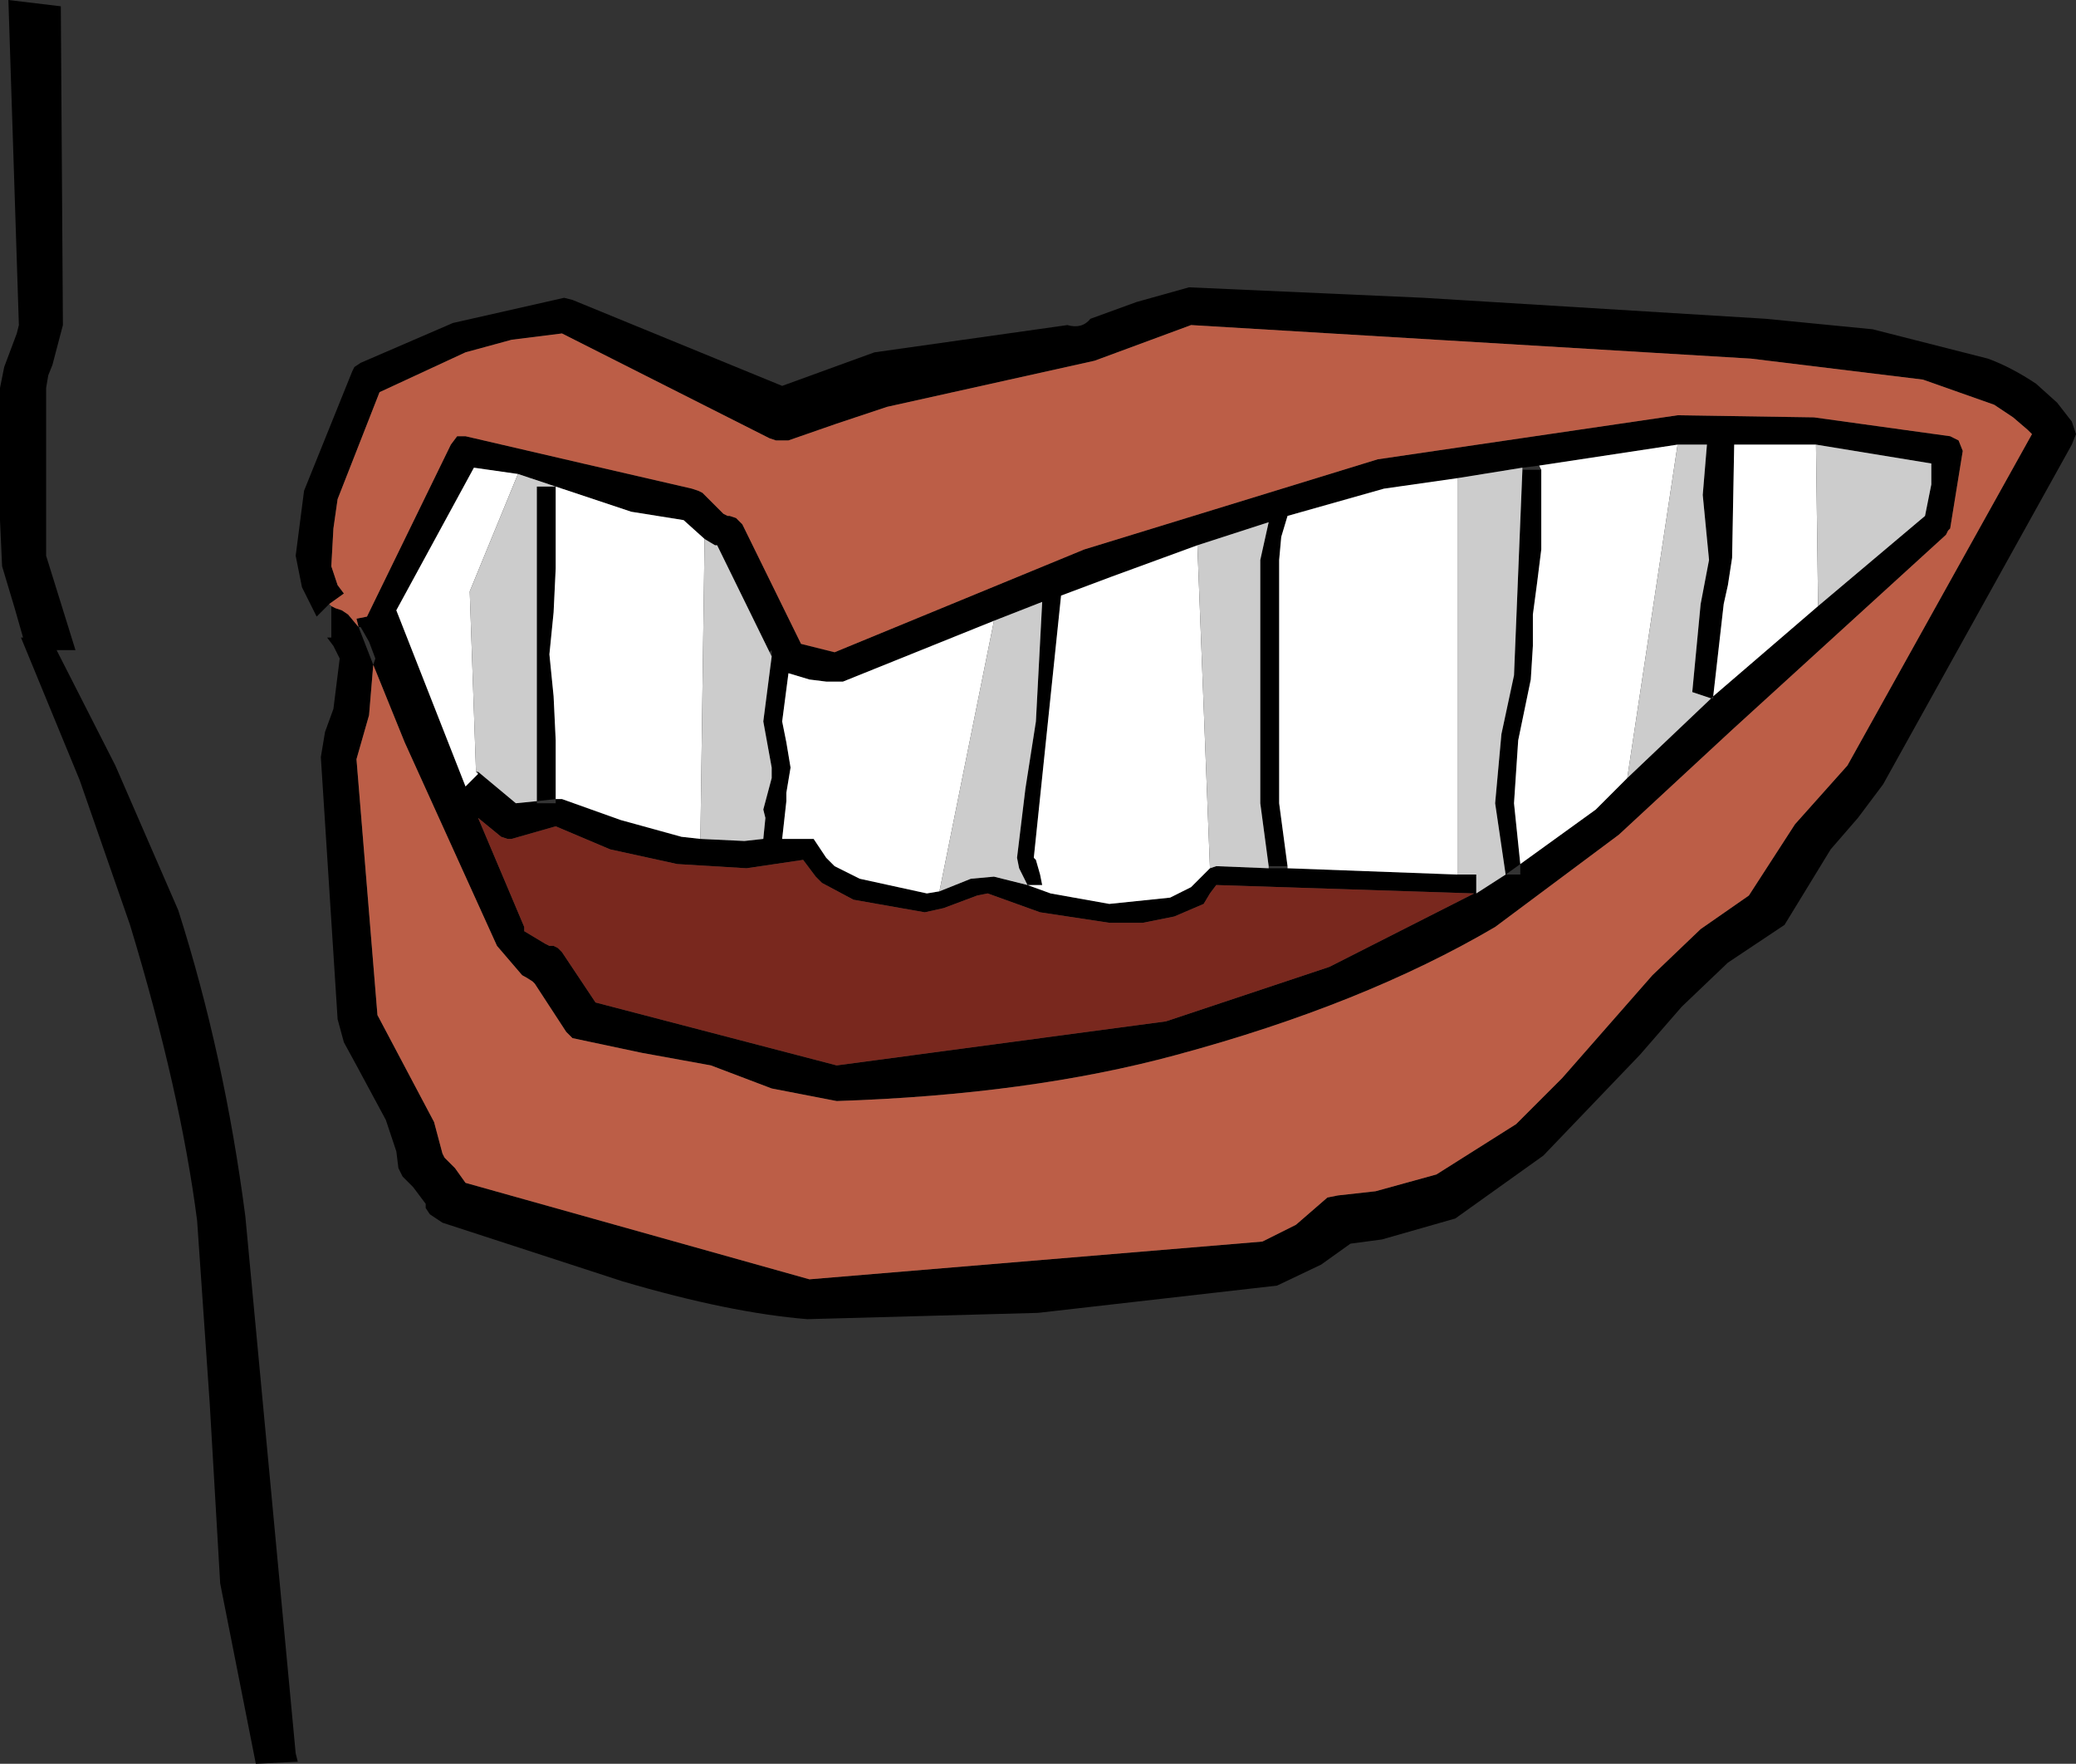 <?xml version="1.0" encoding="UTF-8" standalone="no"?>
<svg xmlns:xlink="http://www.w3.org/1999/xlink" height="42.05px" width="49.5px" xmlns="http://www.w3.org/2000/svg">
  <rect width="100%" height="100%" fill="#333333" stroke="none"/>
  <g transform="matrix(1.0, 0.0, 0.0, 1.0, 24.75, 21.05)">
    <path d="M-16.9 -6.65 L-17.2 -6.35 -17.55 -7.05 -17.7 -7.8 -17.5 -9.35 -16.35 -12.2 -16.3 -12.3 -16.15 -12.4 -13.95 -13.35 -11.3 -13.95 -11.1 -13.9 -6.1 -11.85 -3.9 -12.65 0.7 -13.3 Q1.05 -13.2 1.25 -13.45 L2.35 -13.85 3.6 -14.2 9.2 -13.95 17.35 -13.45 19.9 -13.2 22.65 -12.5 Q23.2 -12.3 23.8 -11.9 L24.3 -11.45 24.65 -11.0 24.75 -10.7 24.65 -10.45 20.15 -2.35 19.55 -1.55 18.9 -0.8 18.35 0.1 17.8 1.0 17.65 1.1 17.05 1.5 16.45 1.9 15.35 2.95 14.35 4.1 12.05 6.5 9.95 8.0 8.2 8.5 7.45 8.6 6.75 9.1 5.7 9.6 0.0 10.25 -5.5 10.4 Q-7.35 10.25 -9.9 9.5 L-12.05 8.8 -14.2 8.1 -14.35 8.0 -14.5 7.9 -14.6 7.75 -14.6 7.65 -14.6 7.55 -14.6 7.65 -14.9 7.25 -15.15 7.0 -15.25 6.8 -15.3 6.4 -15.55 5.65 -15.9 5.0 -16.25 4.35 -16.55 3.8 -16.7 3.25 -17.1 -3.0 -17.0 -3.6 -16.8 -4.15 -16.65 -5.35 -16.8 -5.65 -16.95 -5.85 -16.85 -5.85 -16.85 -6.6 -16.75 -6.55 -16.6 -6.5 -16.45 -6.4 -16.2 -6.1 -15.85 -5.2 -15.95 -4.0 -16.25 -2.95 -15.75 3.15 -14.4 5.7 -14.2 6.45 -14.15 6.55 -13.9 6.8 -13.65 7.15 -5.45 9.45 5.35 8.55 6.15 8.15 6.9 7.5 7.15 7.45 8.05 7.35 9.5 6.95 11.4 5.75 12.5 4.65 14.65 2.2 15.8 1.1 16.95 0.3 18.05 -1.4 19.3 -2.8 23.7 -10.7 23.6 -10.8 23.25 -11.1 22.8 -11.4 21.1 -12.0 17.0 -12.5 3.65 -13.3 1.35 -12.45 -3.6 -11.35 -4.8 -10.95 -5.95 -10.55 -6.25 -10.55 -6.4 -10.6 -11.35 -13.1 -12.55 -12.95 -13.65 -12.65 -15.7 -11.7 -16.7 -9.15 -16.8 -8.45 -16.85 -7.55 -16.7 -7.1 -16.55 -6.9 -16.9 -6.65 M5.5 -0.4 L5.3 -1.9 5.3 -7.7 5.5 -8.6 3.8 -8.05 1.75 -7.3 0.55 -6.85 -0.1 -0.6 -0.05 -0.55 0.05 -0.2 0.1 0.05 -0.25 0.05 0.3 0.25 1.7 0.5 3.15 0.35 3.65 0.1 4.05 -0.3 4.1 -0.35 4.25 -0.4 5.5 -0.35 5.95 -0.35 10.0 -0.2 10.45 -0.2 10.45 0.25 11.15 -0.2 11.5 -0.2 11.5 -0.45 13.3 -1.75 14.05 -2.5 16.05 -4.4 15.6 -4.55 15.8 -6.65 16.0 -7.7 15.85 -9.25 15.95 -10.45 15.25 -10.45 11.95 -9.95 11.55 -9.9 10.0 -9.65 8.25 -9.4 5.95 -8.75 5.8 -8.25 5.75 -7.7 5.75 -1.9 5.95 -0.4 5.5 -0.4 M16.1 -4.45 L16.05 -4.4 16.1 -4.4 16.1 -4.45 18.6 -6.6 21.15 -8.75 21.3 -9.5 21.3 -10.0 18.55 -10.45 16.6 -10.45 16.55 -7.75 16.45 -7.1 16.35 -6.65 16.1 -4.45 M10.4 0.25 L10.45 0.25 10.4 0.25 4.25 0.05 4.1 0.25 3.95 0.5 3.25 0.8 2.5 0.95 1.7 0.95 0.05 0.7 -1.2 0.25 -1.45 0.3 -2.25 0.6 -2.7 0.7 -4.4 0.4 -5.15 0.0 -5.3 -0.15 -5.6 -0.55 -6.95 -0.35 -8.6 -0.45 -10.2 -0.8 -11.5 -1.35 -12.55 -1.05 -12.65 -1.05 -12.8 -1.1 -13.35 -1.55 -12.25 1.05 -12.25 1.1 -12.25 1.15 -11.75 1.45 -11.65 1.5 -11.55 1.5 -11.45 1.55 -11.35 1.65 -10.55 2.85 -4.8 4.35 3.05 3.3 6.95 2.0 10.4 0.25 M-2.35 0.2 L-1.6 -0.1 -1.05 -0.15 -0.25 0.05 -0.3 -0.05 -0.45 -0.35 -0.5 -0.6 -0.3 -2.25 -0.05 -3.85 0.1 -6.7 -1.05 -6.25 -4.65 -4.8 -5.05 -4.8 -5.45 -4.85 -5.95 -5.0 -6.1 -3.85 -6.0 -3.35 -5.9 -2.75 -6.0 -2.15 -6.0 -1.95 -6.1 -1.05 -5.5 -1.05 -5.35 -1.05 -5.25 -0.9 -5.05 -0.6 -4.85 -0.4 -4.25 -0.1 -2.65 0.25 -2.35 0.2 M-16.2 -6.1 L-16.25 -6.3 -16.0 -6.35 -14.0 -10.45 -13.85 -10.65 -13.65 -10.65 -10.85 -10.0 -8.25 -9.4 -8.1 -9.35 -8.0 -9.3 -7.6 -8.9 -7.5 -8.8 -7.4 -8.75 -7.35 -8.75 -7.2 -8.7 -7.05 -8.55 -5.65 -5.7 -4.85 -5.5 1.1 -7.95 8.1 -10.1 15.25 -11.15 18.5 -11.1 21.75 -10.65 21.95 -10.55 22.05 -10.3 21.75 -8.45 21.7 -8.4 21.65 -8.3 16.55 -3.65 13.85 -1.15 10.9 1.05 Q7.75 2.9 3.3 4.1 -0.2 5.05 -4.8 5.2 L-6.35 4.9 -7.8 4.35 -9.45 4.05 -11.1 3.7 -11.25 3.55 -12.0 2.4 -12.05 2.35 Q-12.2 2.25 -12.3 2.2 L-12.9 1.5 -15.1 -3.35 -15.85 -5.2 -15.8 -5.35 -15.95 -5.75 -16.15 -6.1 -16.2 -6.1 M12.0 -9.85 L12.0 -7.95 11.9 -7.15 11.8 -6.4 11.8 -5.65 11.75 -4.85 11.45 -3.4 11.35 -1.9 11.5 -0.45 11.15 -0.2 10.9 -1.9 11.05 -3.55 11.35 -4.95 11.55 -9.85 12.0 -9.85 M-24.3 -13.3 L-24.55 -21.05 -23.3 -20.9 -23.25 -13.3 -23.5 -12.35 -23.6 -12.1 -23.65 -11.8 -23.65 -7.8 -22.95 -5.55 -23.4 -5.55 -22.0 -2.8 -20.5 0.65 Q-19.4 4.1 -18.9 7.95 L-17.7 20.75 -17.65 20.95 -18.65 21.0 -19.5 16.7 -19.75 12.4 -20.05 8.05 Q-20.45 4.95 -21.65 1.0 L-22.85 -2.45 -24.25 -5.85 -24.2 -5.85 -24.4 -6.55 -24.7 -7.55 -24.75 -8.65 -24.75 -11.8 -24.65 -12.3 -24.35 -13.1 -24.3 -13.3 M-13.35 -2.65 L-12.45 -1.9 -11.95 -1.95 -11.95 -3.4 -11.95 -7.5 -11.95 -9.45 -11.5 -9.45 -12.4 -9.75 -13.45 -9.9 -15.3 -6.5 -13.65 -2.3 -13.35 -2.6 -13.35 -2.65 M-7.95 -8.2 L-8.45 -8.65 -9.7 -8.85 -11.5 -9.45 -11.5 -7.5 -11.55 -6.45 -11.65 -5.45 -11.55 -4.45 -11.5 -3.4 -11.5 -2.0 -11.35 -2.0 -9.95 -1.5 -8.5 -1.1 -8.05 -1.05 -7.0 -1.0 -6.55 -1.05 -6.5 -1.55 -6.55 -1.75 -6.35 -2.5 -6.35 -2.75 -6.55 -3.85 -6.35 -5.4 -6.35 -5.55 -6.4 -5.5 -7.65 -8.05 -7.7 -8.05 -7.95 -8.2 M-11.95 -1.95 L-11.95 -1.9 -11.5 -1.9 -11.5 -2.0 -11.95 -1.95" fill="#000000" fill-rule="evenodd" stroke="none"/>
    <path d="M-16.85 -6.6 L-16.9 -6.65 -16.55 -6.9 -16.7 -7.1 -16.85 -7.55 -16.8 -8.45 -16.7 -9.15 -15.7 -11.7 -13.65 -12.65 -12.55 -12.95 -11.35 -13.1 -6.4 -10.6 -6.25 -10.55 -5.95 -10.55 -4.8 -10.95 -3.6 -11.35 1.35 -12.45 3.65 -13.3 17.0 -12.5 21.1 -12.0 22.8 -11.4 23.25 -11.1 23.6 -10.8 23.7 -10.7 19.3 -2.8 18.05 -1.4 16.95 0.3 15.8 1.1 14.65 2.2 12.5 4.65 11.4 5.75 9.5 6.95 8.05 7.35 7.15 7.45 6.9 7.5 6.15 8.15 5.35 8.55 -5.45 9.45 -13.65 7.15 -13.9 6.8 -14.15 6.55 -14.2 6.45 -14.4 5.7 -15.75 3.15 -16.25 -2.95 -15.95 -4.0 -15.85 -5.2 -15.1 -3.35 -12.9 1.5 -12.3 2.2 Q-12.2 2.25 -12.05 2.35 L-12.0 2.4 -11.25 3.55 -11.1 3.7 -9.45 4.05 -7.8 4.35 -6.35 4.9 -4.8 5.2 Q-0.2 5.05 3.3 4.1 7.75 2.9 10.9 1.05 L13.85 -1.15 16.55 -3.65 21.65 -8.3 21.7 -8.4 21.75 -8.45 22.05 -10.3 21.95 -10.55 21.75 -10.65 18.5 -11.1 15.25 -11.15 8.1 -10.1 1.1 -7.95 -4.85 -5.5 -5.65 -5.7 -7.05 -8.55 -7.2 -8.7 -7.35 -8.75 -7.4 -8.75 -7.5 -8.8 -7.6 -8.9 -8.0 -9.3 -8.1 -9.35 -8.25 -9.4 -10.85 -10.0 -13.65 -10.65 -13.85 -10.65 -14.0 -10.45 -16.0 -6.35 -16.25 -6.3 -16.2 -6.1 -16.45 -6.4 -16.6 -6.5 -16.75 -6.55 -16.85 -6.6" fill="#bc5e47" fill-rule="evenodd" stroke="none"/>
    <path d="M5.95 -0.4 L5.75 -1.9 5.75 -7.7 5.8 -8.25 5.95 -8.75 8.25 -9.4 10.0 -9.65 10.0 -0.2 5.95 -0.35 5.95 -0.4 M11.95 -9.95 L15.25 -10.45 14.05 -2.5 13.3 -1.75 11.5 -0.45 11.35 -1.9 11.45 -3.4 11.75 -4.85 11.8 -5.65 11.8 -6.4 11.9 -7.15 12.0 -7.95 12.0 -9.85 11.95 -9.95 M16.1 -4.45 L16.35 -6.65 16.45 -7.1 16.55 -7.75 16.6 -10.45 18.55 -10.45 18.6 -6.6 16.1 -4.45 M4.1 -0.35 L4.05 -0.3 3.65 0.1 3.15 0.35 1.7 0.5 0.3 0.25 -0.25 0.05 0.1 0.05 0.05 -0.2 -0.05 -0.55 -0.1 -0.6 0.55 -6.85 1.75 -7.3 3.8 -8.05 4.1 -0.35 M-2.35 0.2 L-2.65 0.25 -4.25 -0.1 -4.85 -0.4 -5.05 -0.6 -5.25 -0.9 -5.35 -1.05 -5.5 -1.05 -6.1 -1.05 -6.0 -1.95 -6.0 -2.15 -5.9 -2.75 -6.0 -3.35 -6.1 -3.85 -5.95 -5.0 -5.45 -4.85 -5.05 -4.8 -4.65 -4.8 -1.05 -6.25 -2.35 0.2 M-12.4 -9.75 L-13.55 -6.95 -13.4 -2.65 -13.35 -2.6 -13.65 -2.3 -15.3 -6.5 -13.45 -9.9 -12.4 -9.75 M-8.05 -1.05 L-8.5 -1.1 -9.95 -1.5 -11.35 -2.0 -11.5 -2.0 -11.5 -3.4 -11.55 -4.45 -11.65 -5.45 -11.55 -6.45 -11.5 -7.5 -11.5 -9.45 -9.7 -8.85 -8.45 -8.65 -7.95 -8.2 -8.05 -1.05" fill="#ffffff" fill-rule="evenodd" stroke="none"/>
    <path d="M3.8 -8.05 L5.5 -8.6 5.3 -7.7 5.3 -1.9 5.5 -0.4 5.5 -0.35 4.25 -0.4 4.1 -0.35 3.8 -8.05 M10.0 -9.65 L11.55 -9.9 11.55 -9.85 11.35 -4.95 11.05 -3.55 10.9 -1.9 11.15 -0.2 10.45 0.25 10.45 -0.2 10.0 -0.2 10.0 -9.65 M15.25 -10.45 L15.95 -10.45 15.85 -9.25 16.0 -7.7 15.8 -6.65 15.6 -4.55 16.05 -4.4 14.05 -2.5 15.25 -10.45 M18.55 -10.45 L21.3 -10.0 21.3 -9.5 21.15 -8.75 18.6 -6.6 18.55 -10.45 M-0.25 0.05 L-1.05 -0.15 -1.6 -0.1 -2.35 0.2 -1.05 -6.25 0.1 -6.7 -0.05 -3.85 -0.3 -2.25 -0.5 -0.6 -0.45 -0.35 -0.3 -0.05 -0.25 0.05 M-12.4 -9.75 L-11.5 -9.45 -11.95 -9.45 -11.95 -7.5 -11.95 -3.4 -11.95 -1.95 -12.45 -1.9 -13.35 -2.65 -13.4 -2.65 -13.55 -6.95 -12.4 -9.75 M-8.05 -1.05 L-7.95 -8.2 -7.7 -8.05 -7.65 -8.05 -6.4 -5.5 -6.35 -5.4 -6.55 -3.85 -6.35 -2.75 -6.35 -2.5 -6.55 -1.75 -6.5 -1.55 -6.55 -1.05 -7.0 -1.0 -8.05 -1.05" fill="#cccccc" fill-rule="evenodd" stroke="none"/>
    <path d="M10.4 0.25 L6.95 2.0 3.05 3.3 -4.8 4.35 -10.55 2.85 -11.35 1.65 -11.45 1.55 -11.55 1.5 -11.65 1.5 -11.75 1.45 -12.25 1.15 -12.25 1.1 -12.25 1.05 -13.35 -1.55 -12.8 -1.1 -12.65 -1.05 -12.55 -1.05 -11.5 -1.35 -10.2 -0.8 -8.6 -0.45 -6.95 -0.35 -5.6 -0.55 -5.3 -0.15 -5.15 0.0 -4.4 0.4 -2.7 0.7 -2.25 0.6 -1.45 0.3 -1.2 0.25 0.05 0.7 1.7 0.95 2.5 0.95 3.25 0.8 3.95 0.5 4.1 0.25 4.25 0.05 10.4 0.25" fill="#79281e" fill-rule="evenodd" stroke="none"/>
  </g>
</svg>
